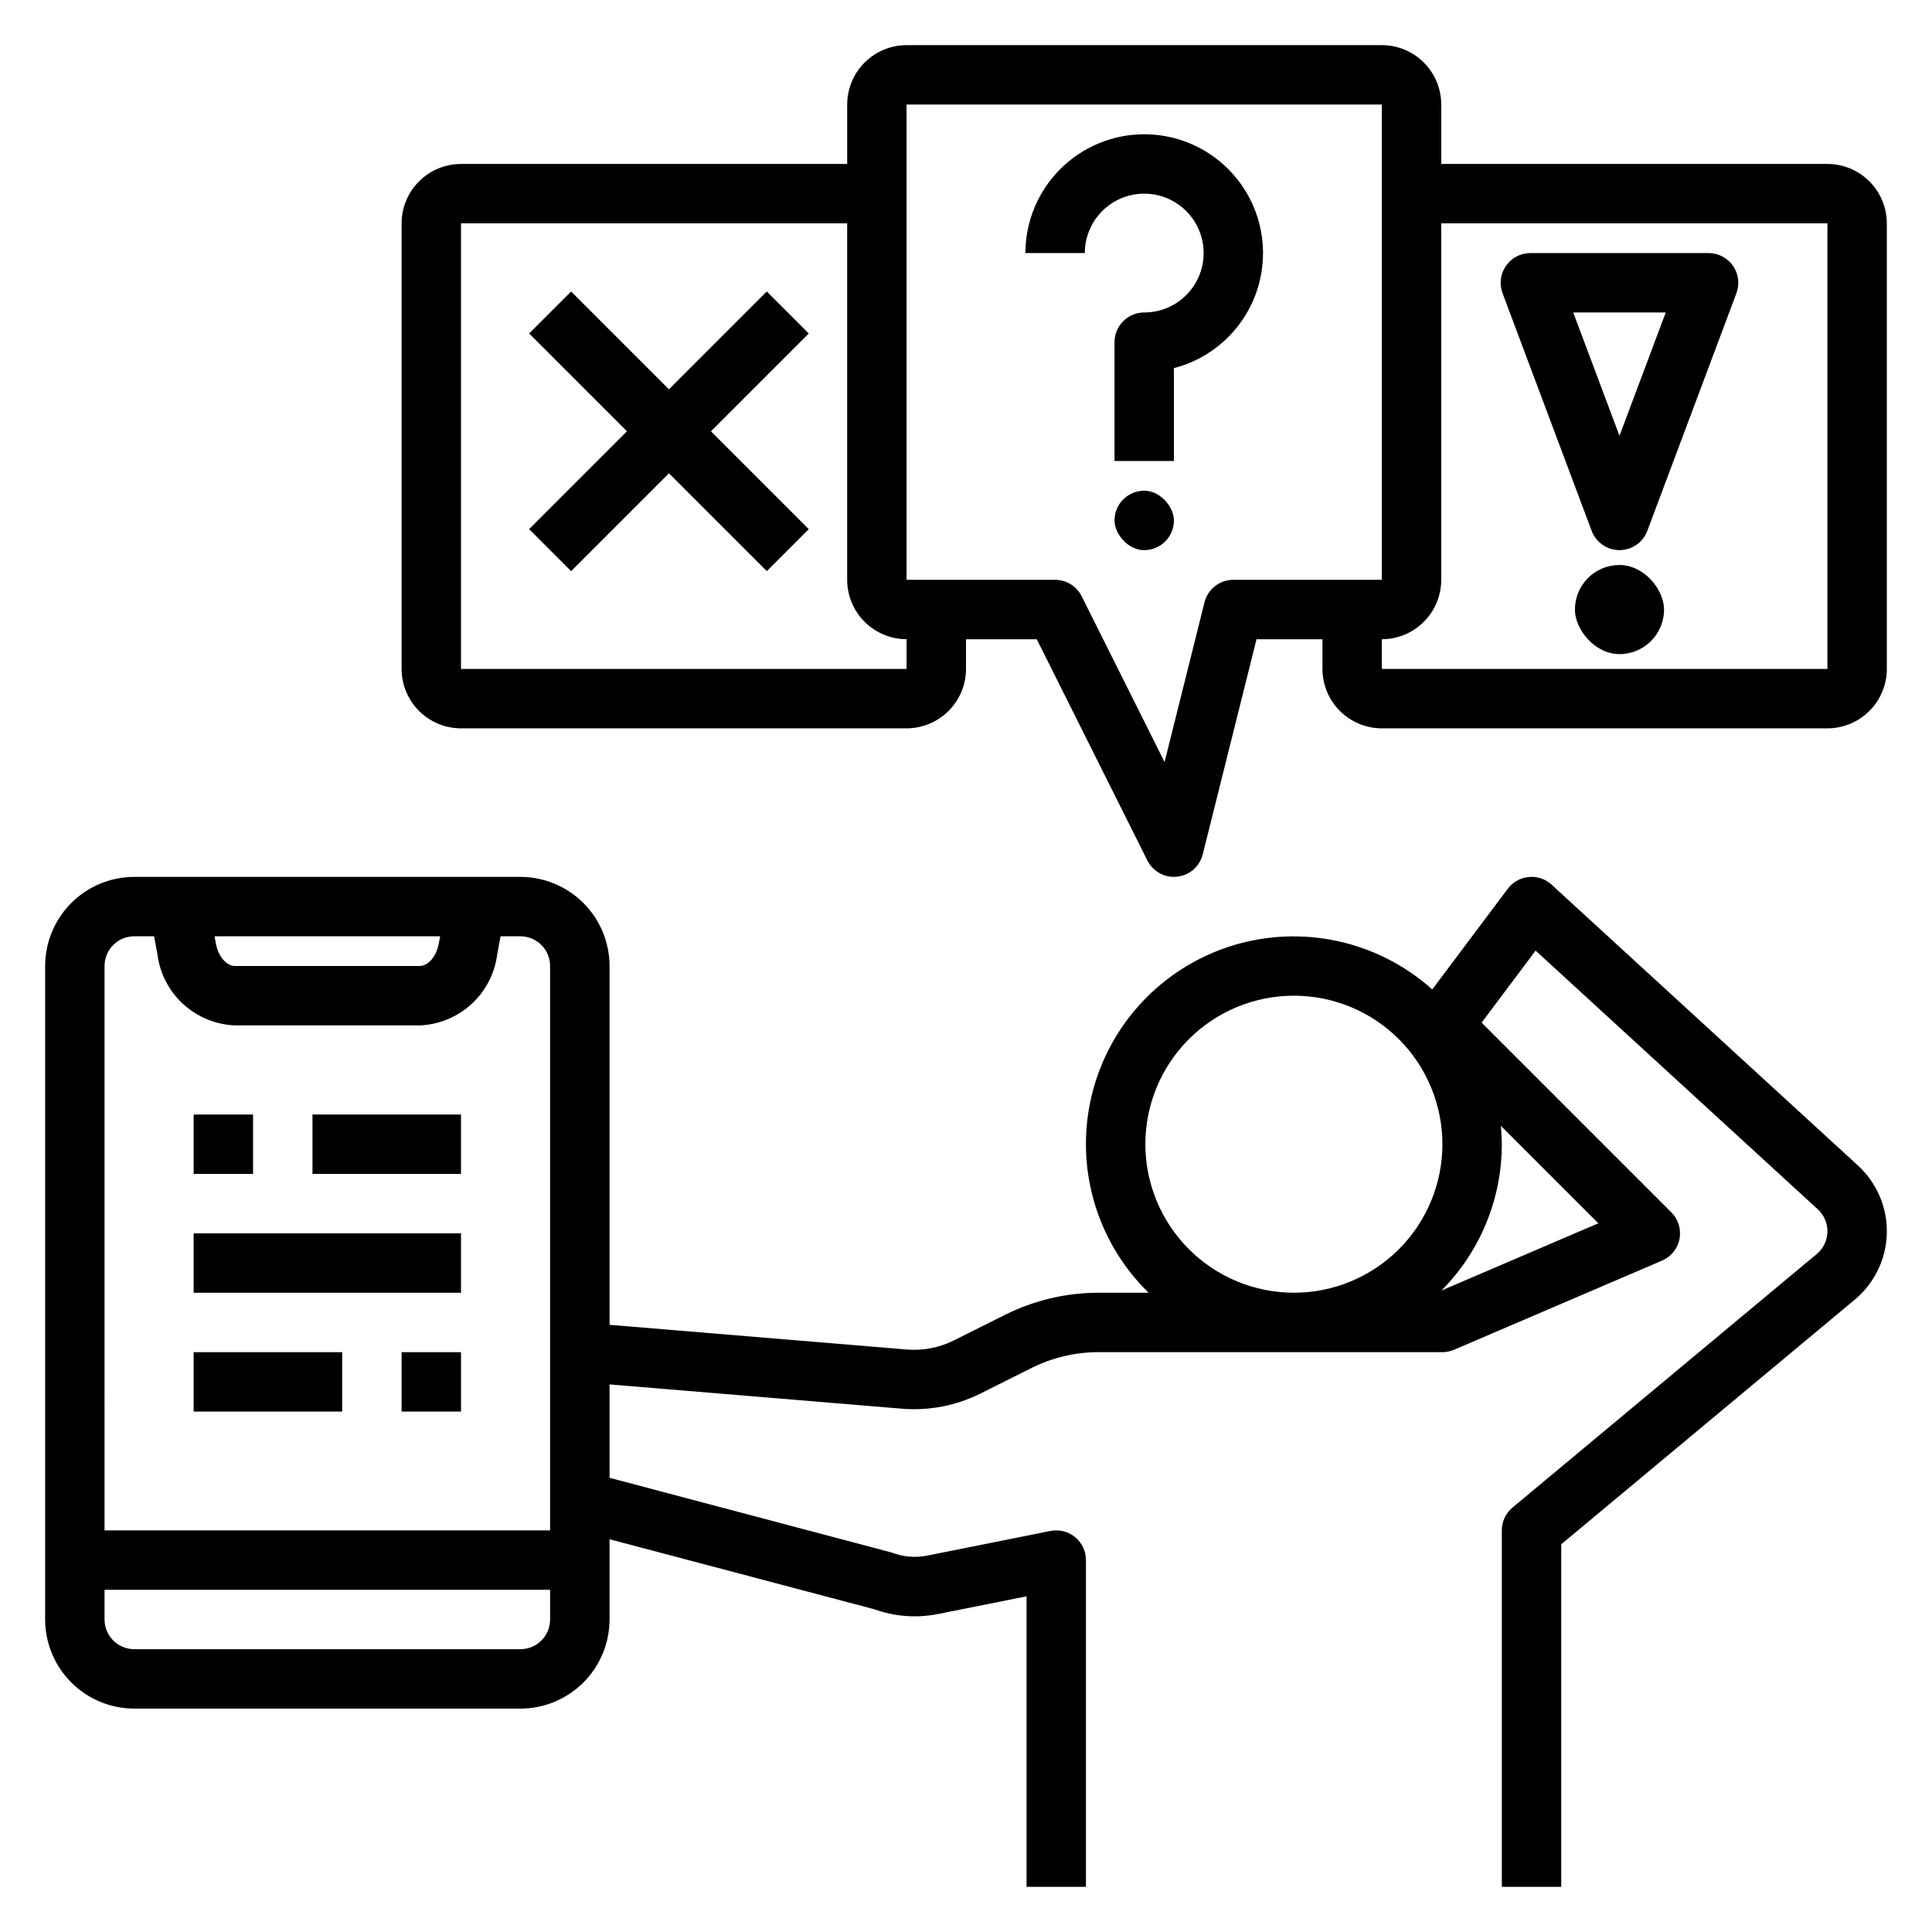 <?xml version="1.0" encoding="UTF-8"?>
<!-- Uploaded to: ICON Repo, www.iconrepo.com, Generator: ICON Repo Mixer Tools -->
<svg fill="#000000" width="800px" height="800px" version="1.1" viewBox="144 144 512 512" xmlns="http://www.w3.org/2000/svg">
 <g>
  <path d="m179.58 596.8h102.34c6.262-0.008 12.266-2.5 16.691-6.926 4.426-4.43 6.918-10.43 6.926-16.691v-21.266l70.129 18.543c5.414 1.961 11.262 2.398 16.91 1.273l23.469-4.691v76.988h15.742v-86.594c0-2.356-1.055-4.59-2.879-6.086-1.824-1.496-4.223-2.094-6.535-1.629l-32.891 6.578-0.004-0.004c-3.055 0.574-6.215 0.281-9.117-0.844l-74.824-19.816v-24.75l77.449 6.434h-0.004c7.191 0.598 14.406-0.797 20.859-4.019l13.617-6.812c5.469-2.723 11.496-4.144 17.609-4.152h91.188-0.004c1.066 0 2.121-0.219 3.102-0.641l55.105-23.617v0.004c2.398-1.031 4.133-3.184 4.629-5.746 0.492-2.566-0.32-5.207-2.164-7.055l-50.277-50.277 14.305-19.078 74.785 68.555c1.672 1.535 2.602 3.719 2.551 5.988-0.055 2.273-1.086 4.41-2.832 5.863l-80.625 67.188c-1.797 1.496-2.832 3.711-2.832 6.047v94.465h15.742v-90.777l77.793-64.828c5.234-4.363 8.332-10.773 8.492-17.586 0.16-6.812-2.629-13.363-7.648-17.965l-81.188-74.426c-1.629-1.516-3.836-2.258-6.051-2.031-2.211 0.203-4.234 1.336-5.566 3.113l-20.012 26.684c-14.434-12.945-34.617-17.34-53.125-11.57-18.512 5.773-32.617 20.859-37.137 39.715-4.516 18.855 1.219 38.695 15.102 52.23h-13.332c-8.555 0.012-16.992 2-24.648 5.816l-13.621 6.812c-3.871 1.938-8.199 2.773-12.512 2.414l-78.75-6.543v-95.09c-0.008-6.262-2.5-12.266-6.926-16.691-4.426-4.43-10.43-6.918-16.691-6.926h-102.34c-6.262 0.008-12.266 2.496-16.691 6.926-4.426 4.426-6.918 10.43-6.926 16.691v173.18c0.008 6.262 2.5 12.262 6.926 16.691 4.426 4.426 10.43 6.918 16.691 6.926zm362.17-154.43 25.82 25.82-41.578 17.82h-0.004c10.258-10.301 16.012-24.246 16.008-38.781 0-1.641-0.105-3.254-0.246-4.859zm-94.219 4.859c0-10.438 4.144-20.449 11.527-27.832 7.383-7.383 17.395-11.527 27.832-11.527s20.449 4.144 27.832 11.527c7.383 7.383 11.527 17.395 11.527 27.832s-4.144 20.449-11.527 27.832c-7.383 7.383-17.395 11.527-27.832 11.527-10.434-0.012-20.441-4.164-27.816-11.539-7.379-7.379-11.531-17.387-11.543-27.82zm-186.89-55.105-0.367 1.984c-0.617 3.356-2.797 5.887-5.066 5.887l-48.922 0.004c-2.269 0-4.445-2.531-5.066-5.887l-0.367-1.988zm-88.934 7.875c0.004-4.348 3.527-7.867 7.871-7.875h5.258l0.898 4.852c0.656 5.051 3.082 9.707 6.844 13.145 3.762 3.434 8.617 5.426 13.707 5.621h48.922c5.09-0.195 9.945-2.188 13.707-5.621 3.762-3.438 6.188-8.094 6.844-13.145l0.898-4.852h5.258c4.344 0.008 7.867 3.527 7.871 7.875v149.57h-118.08zm0 165.31h118.08v7.871c-0.004 4.344-3.527 7.867-7.871 7.871h-102.34c-4.344-0.004-7.867-3.527-7.871-7.871z"/>
  <path d="m628.29 187.45h-102.34v-15.742c-0.004-4.176-1.664-8.176-4.613-11.129-2.953-2.953-6.953-4.613-11.129-4.617h-125.95c-4.172 0.004-8.176 1.664-11.129 4.617-2.949 2.953-4.609 6.953-4.613 11.129v15.742h-102.34c-4.176 0.004-8.18 1.664-11.129 4.617-2.953 2.949-4.613 6.953-4.617 11.129v118.08c0.004 4.176 1.664 8.176 4.617 11.129 2.949 2.953 6.953 4.613 11.129 4.617h118.08c4.176-0.004 8.176-1.664 11.129-4.617 2.953-2.953 4.613-6.953 4.617-11.129v-7.871h18.75l29.312 58.625c1.332 2.664 4.055 4.352 7.035 4.352 0.289 0 0.574-0.016 0.863-0.047 3.273-0.359 5.977-2.719 6.777-5.914l14.254-57.016h17.469v7.871c0.008 4.176 1.668 8.176 4.617 11.129 2.953 2.953 6.953 4.613 11.129 4.617h118.08c4.172-0.004 8.176-1.664 11.125-4.617 2.953-2.953 4.613-6.953 4.617-11.129v-118.08c-0.004-4.176-1.664-8.18-4.617-11.129-2.949-2.953-6.953-4.613-11.125-4.617zm-244.04 133.82h-118.08v-118.08h102.34v94.465c0.004 4.172 1.664 8.176 4.613 11.125 2.953 2.953 6.957 4.613 11.129 4.617zm86.594-23.617v0.004c-3.613 0-6.762 2.457-7.637 5.961l-10.582 42.332-21.973-43.941v-0.004c-1.332-2.664-4.059-4.352-7.043-4.348h-39.359v-125.95h125.95v125.95zm157.44 23.617h-118.08v-7.871c4.176-0.004 8.176-1.664 11.129-4.617 2.949-2.949 4.609-6.953 4.613-11.125v-94.465h102.34z"/>
  <path d="m447.23 179.58c-8.348 0.008-16.352 3.328-22.254 9.234-5.902 5.902-9.223 13.906-9.234 22.254h15.746c0-4.176 1.656-8.18 4.609-11.133s6.957-4.613 11.133-4.613 8.18 1.66 11.133 4.613 4.613 6.957 4.613 11.133c0 4.176-1.66 8.18-4.613 11.133s-6.957 4.609-11.133 4.609c-4.348 0-7.871 3.527-7.871 7.875v31.488h15.742v-24.613c9.98-2.578 18.066-9.875 21.652-19.539 3.586-9.664 2.211-20.473-3.676-28.934-5.887-8.461-15.539-13.508-25.848-13.508z"/>
  <path d="m447.23 274.05c4.348 0 7.871 4.348 7.871 7.871 0 4.348-3.523 7.871-7.871 7.871-4.348 0-7.871-4.348-7.871-7.871 0-4.348 3.523-7.871 7.871-7.871z"/>
  <path d="m347.2 221.25-25.922 25.922-25.922-25.922-11.129 11.129 25.922 25.922-25.922 25.926 11.129 11.129 25.922-25.922 25.922 25.922 11.133-11.129-25.922-25.926 25.922-25.922z"/>
  <path d="m565.81 284.68c1.152 3.07 4.09 5.106 7.371 5.106s6.219-2.035 7.371-5.106l23.617-62.977c0.906-2.418 0.566-5.129-0.902-7.25-1.473-2.121-3.891-3.387-6.469-3.387h-47.234c-2.582 0-5 1.266-6.469 3.387-1.473 2.121-1.809 4.832-0.902 7.25zm19.629-57.871-12.258 32.684-12.258-32.684z"/>
  <path d="m573.18 293.73c6.519 0 11.809 6.519 11.809 11.809 0 6.519-5.285 11.809-11.809 11.809-6.519 0-11.809-6.519-11.809-11.809 0-6.519 5.285-11.809 11.809-11.809z"/>
  <path d="m195.32 439.36h15.742v15.742h-15.742z"/>
  <path d="m226.81 439.36h39.359v15.742h-39.359z"/>
  <path d="m195.32 470.85h70.848v15.742h-70.848z"/>
  <path d="m195.32 502.34h39.359v15.742h-39.359z"/>
  <path d="m250.43 502.34h15.742v15.742h-15.742z"/>
 </g>
</svg>
